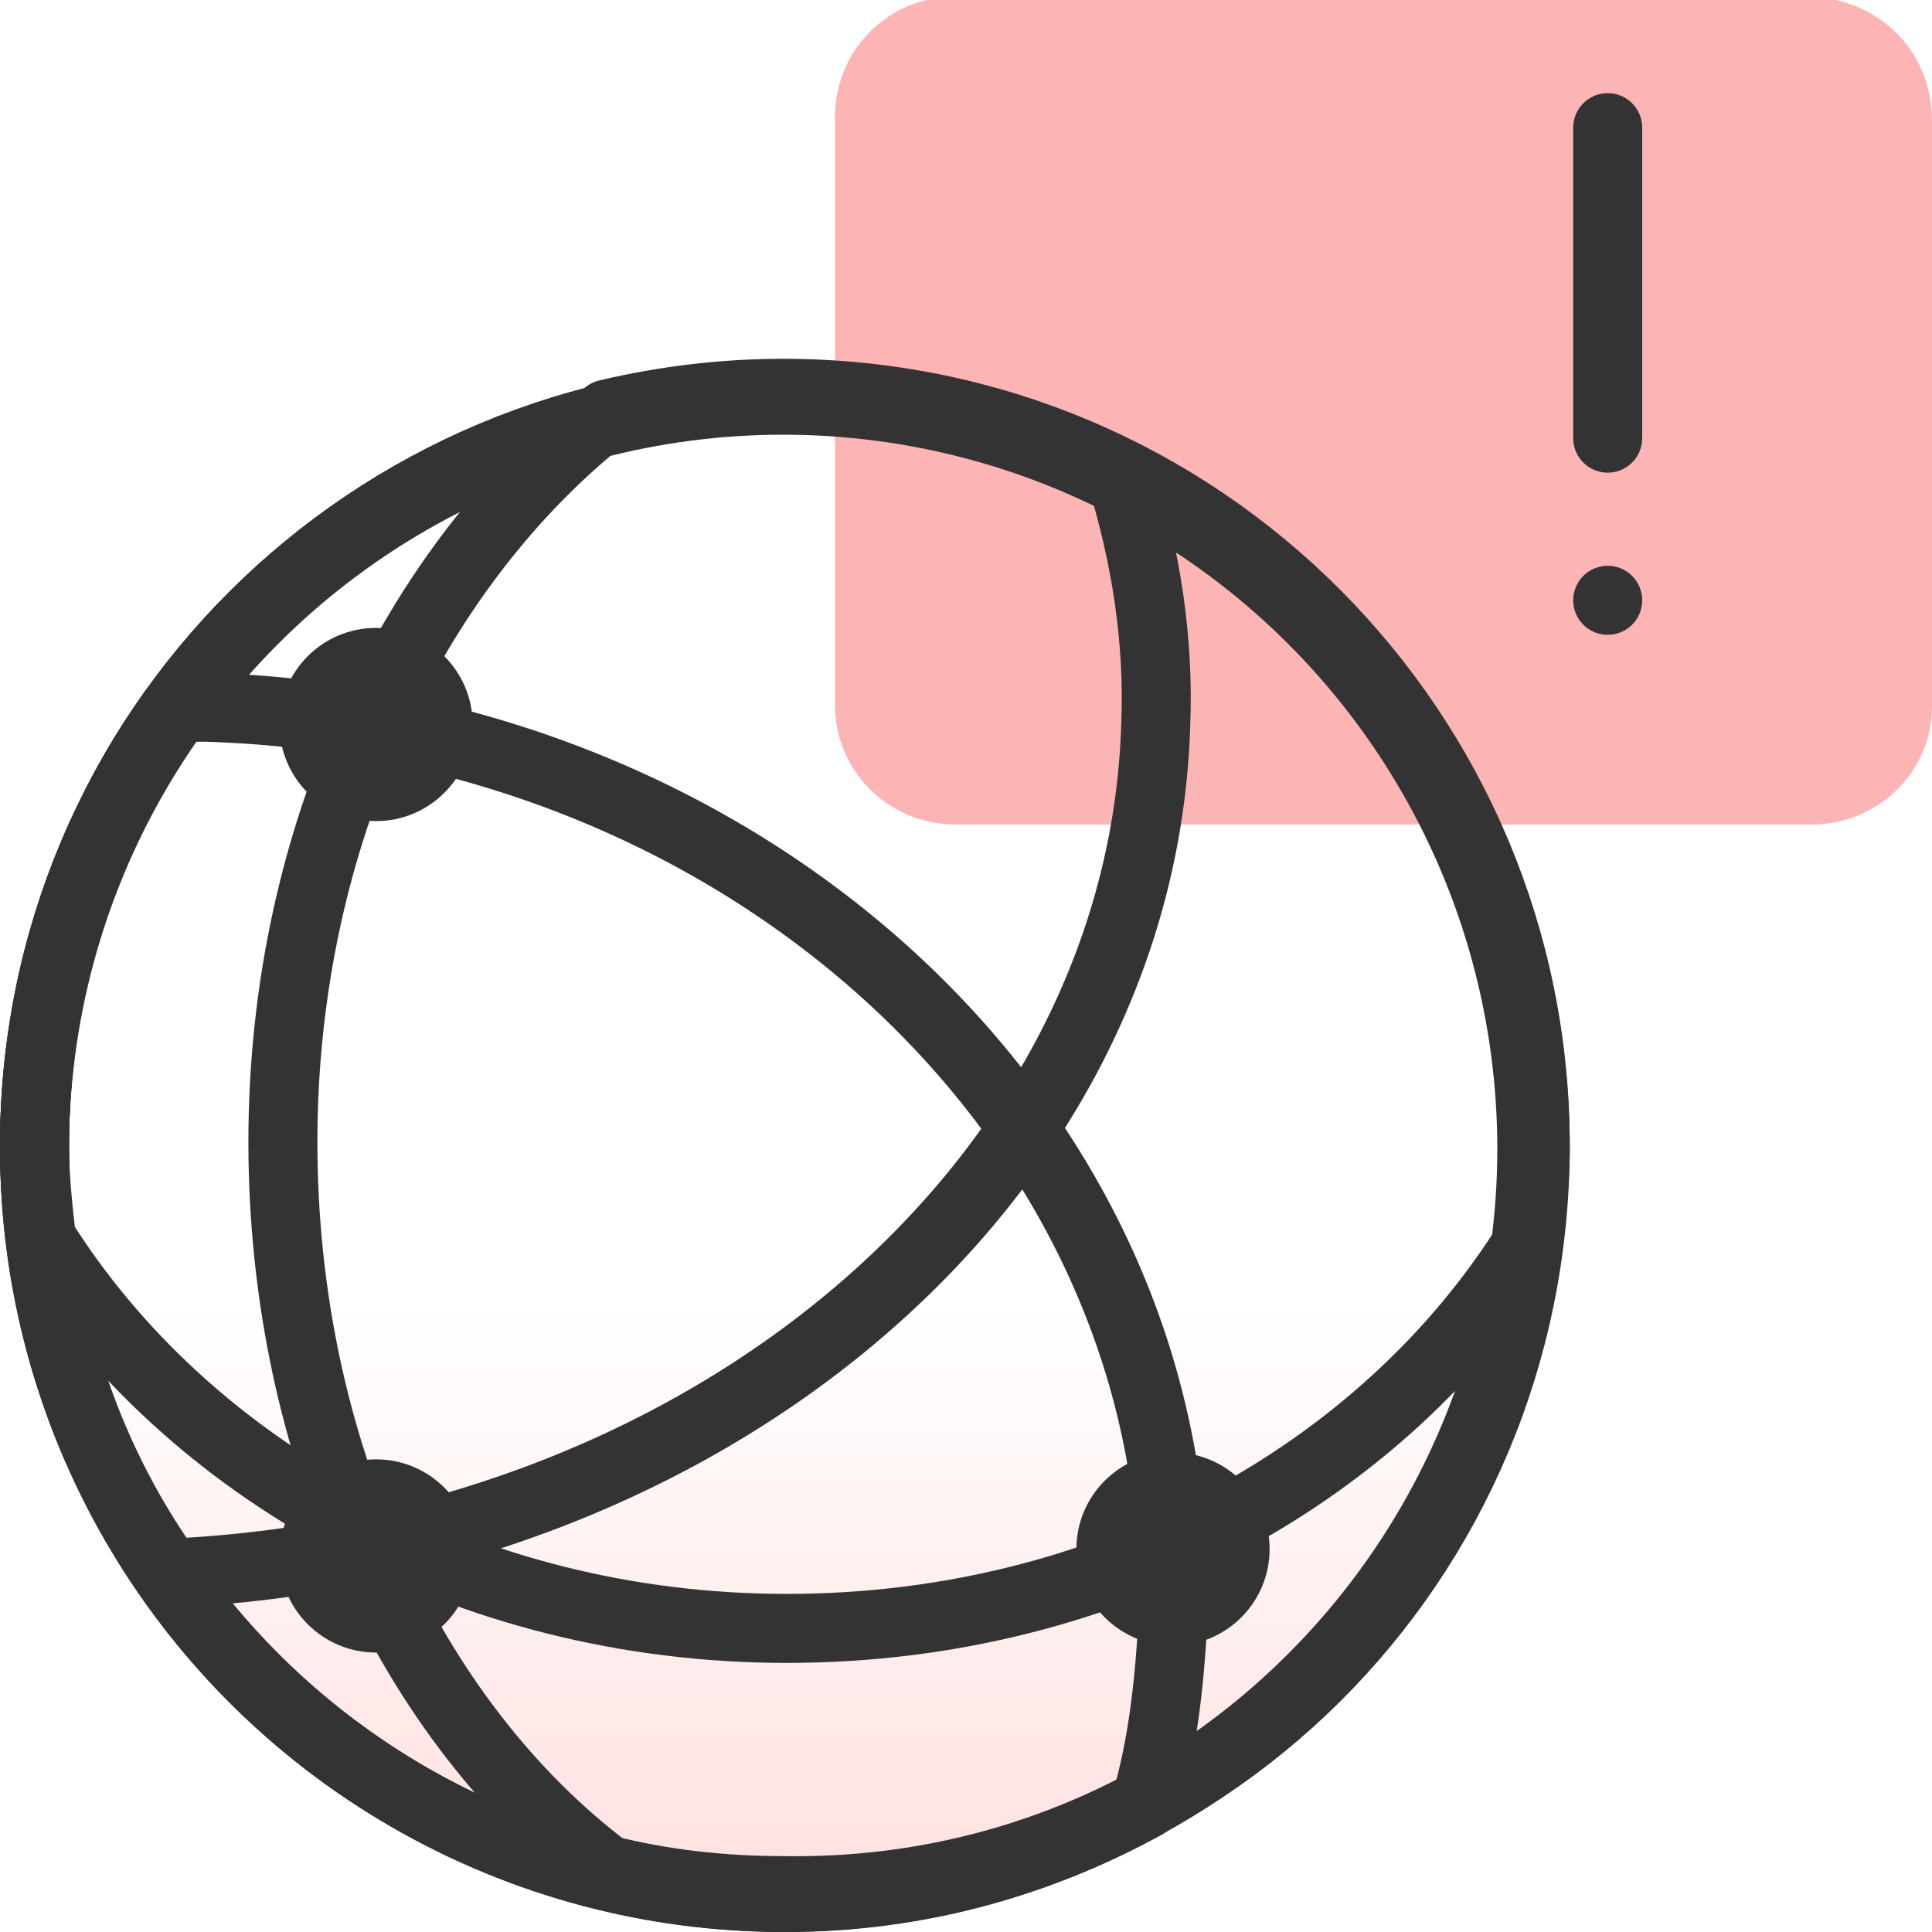 <?xml version="1.0" encoding="utf-8"?>
<!-- Generator: Adobe Illustrator 28.2.0, SVG Export Plug-In . SVG Version: 6.00 Build 0)  -->
<svg version="1.1" id="Layer_1" xmlns="http://www.w3.org/2000/svg" xmlns:xlink="http://www.w3.org/1999/xlink" x="0px" y="0px"
	 viewBox="0 0 56 56" style="enable-background:new 0 0 56 56;" xml:space="preserve">
<style type="text/css">
	.st0{fill:url(#SVGID_1_);}
	.st1{fill:#FDB4B4;}
	.st2{fill:none;stroke:#333333;stroke-width:2;stroke-linecap:round;stroke-linejoin:round;}
	.st3{fill:#333333;}
</style>
<linearGradient id="SVGID_1_" gradientUnits="userSpaceOnUse" x1="22.75" y1="55" x2="22.75" y2="31.332">
	<stop  offset="0" style="stop-color:#FFE0E0"/>
	<stop  offset="1.000000e-02" style="stop-color:#FFE0E0;stop-opacity:0.98"/>
	<stop  offset="0.528" style="stop-color:#FFE0E0;stop-opacity:0.28"/>
	<stop  offset="0.724" style="stop-color:#FFE0E0;stop-opacity:0"/>
</linearGradient>
<circle class="st0" cx="22.7" cy="33.3" r="21.7"/>
<path class="st1" d="M52.5,23.9H27.7c-1.9,0-3.5-1.5-3.5-3.5v-17c0-1.9,1.5-3.5,3.5-3.5h24.8C54.5,0,56,1.5,56,3.5v17
	C56,22.3,54.5,23.9,52.5,23.9z"/>
<circle class="st2" cx="22.7" cy="33.3" r="21.7"/>
<path class="st2" d="M44.5,33.2c0-12-9.7-21.8-21.8-21.8c-1.7,0-3.4,0.2-5.1,0.6c-5.6,4.4-9.4,12.2-9.4,21.1s3.7,16.8,9.4,21.1
	c1.6,0.4,3.3,0.6,5.1,0.6C34.8,55,44.5,45.3,44.5,33.2z"/>
<path class="st2" d="M1,33.2c0,4.6,1.4,8.9,3.9,12.4C20.5,44.9,33.1,34.3,33.5,21c0.1-2.5-0.3-4.9-1-7.2c-2.9-1.5-6.2-2.3-9.7-2.3
	C10.7,11.5,1,21.2,1,33.2z"/>
<path class="st2" d="M6,20.5c-0.3,0-0.6,0-0.9,0C2.5,24.1,1,28.5,1,33.2C1,45.3,10.7,55,22.8,55c3.8,0,7.3-1,10.4-2.7
	c0.5-1.7,0.7-3.5,0.8-5.4C34.4,32.8,21.9,21,6,20.5z"/>
<path class="st2" d="M22.8,11.5C10.7,11.5,1,21.2,1,33.2c0,0.9,0.1,1.8,0.2,2.7c4.2,6.7,12.3,11.3,21.6,11.3S40.1,42.7,44.3,36
	c0.1-0.9,0.2-1.8,0.2-2.7C44.5,21.2,34.8,11.5,22.8,11.5z"/>
<circle class="st3" cx="10.9" cy="21" r="2.8"/>
<circle class="st3" cx="10.9" cy="45.1" r="2.8"/>
<circle class="st3" cx="34" cy="44.9" r="2.8"/>
<line class="st2" x1="46.6" y1="3.7" x2="46.6" y2="12.7"/>
<line class="st2" x1="46.6" y1="17.4" x2="46.6" y2="17.4"/>
</svg>

